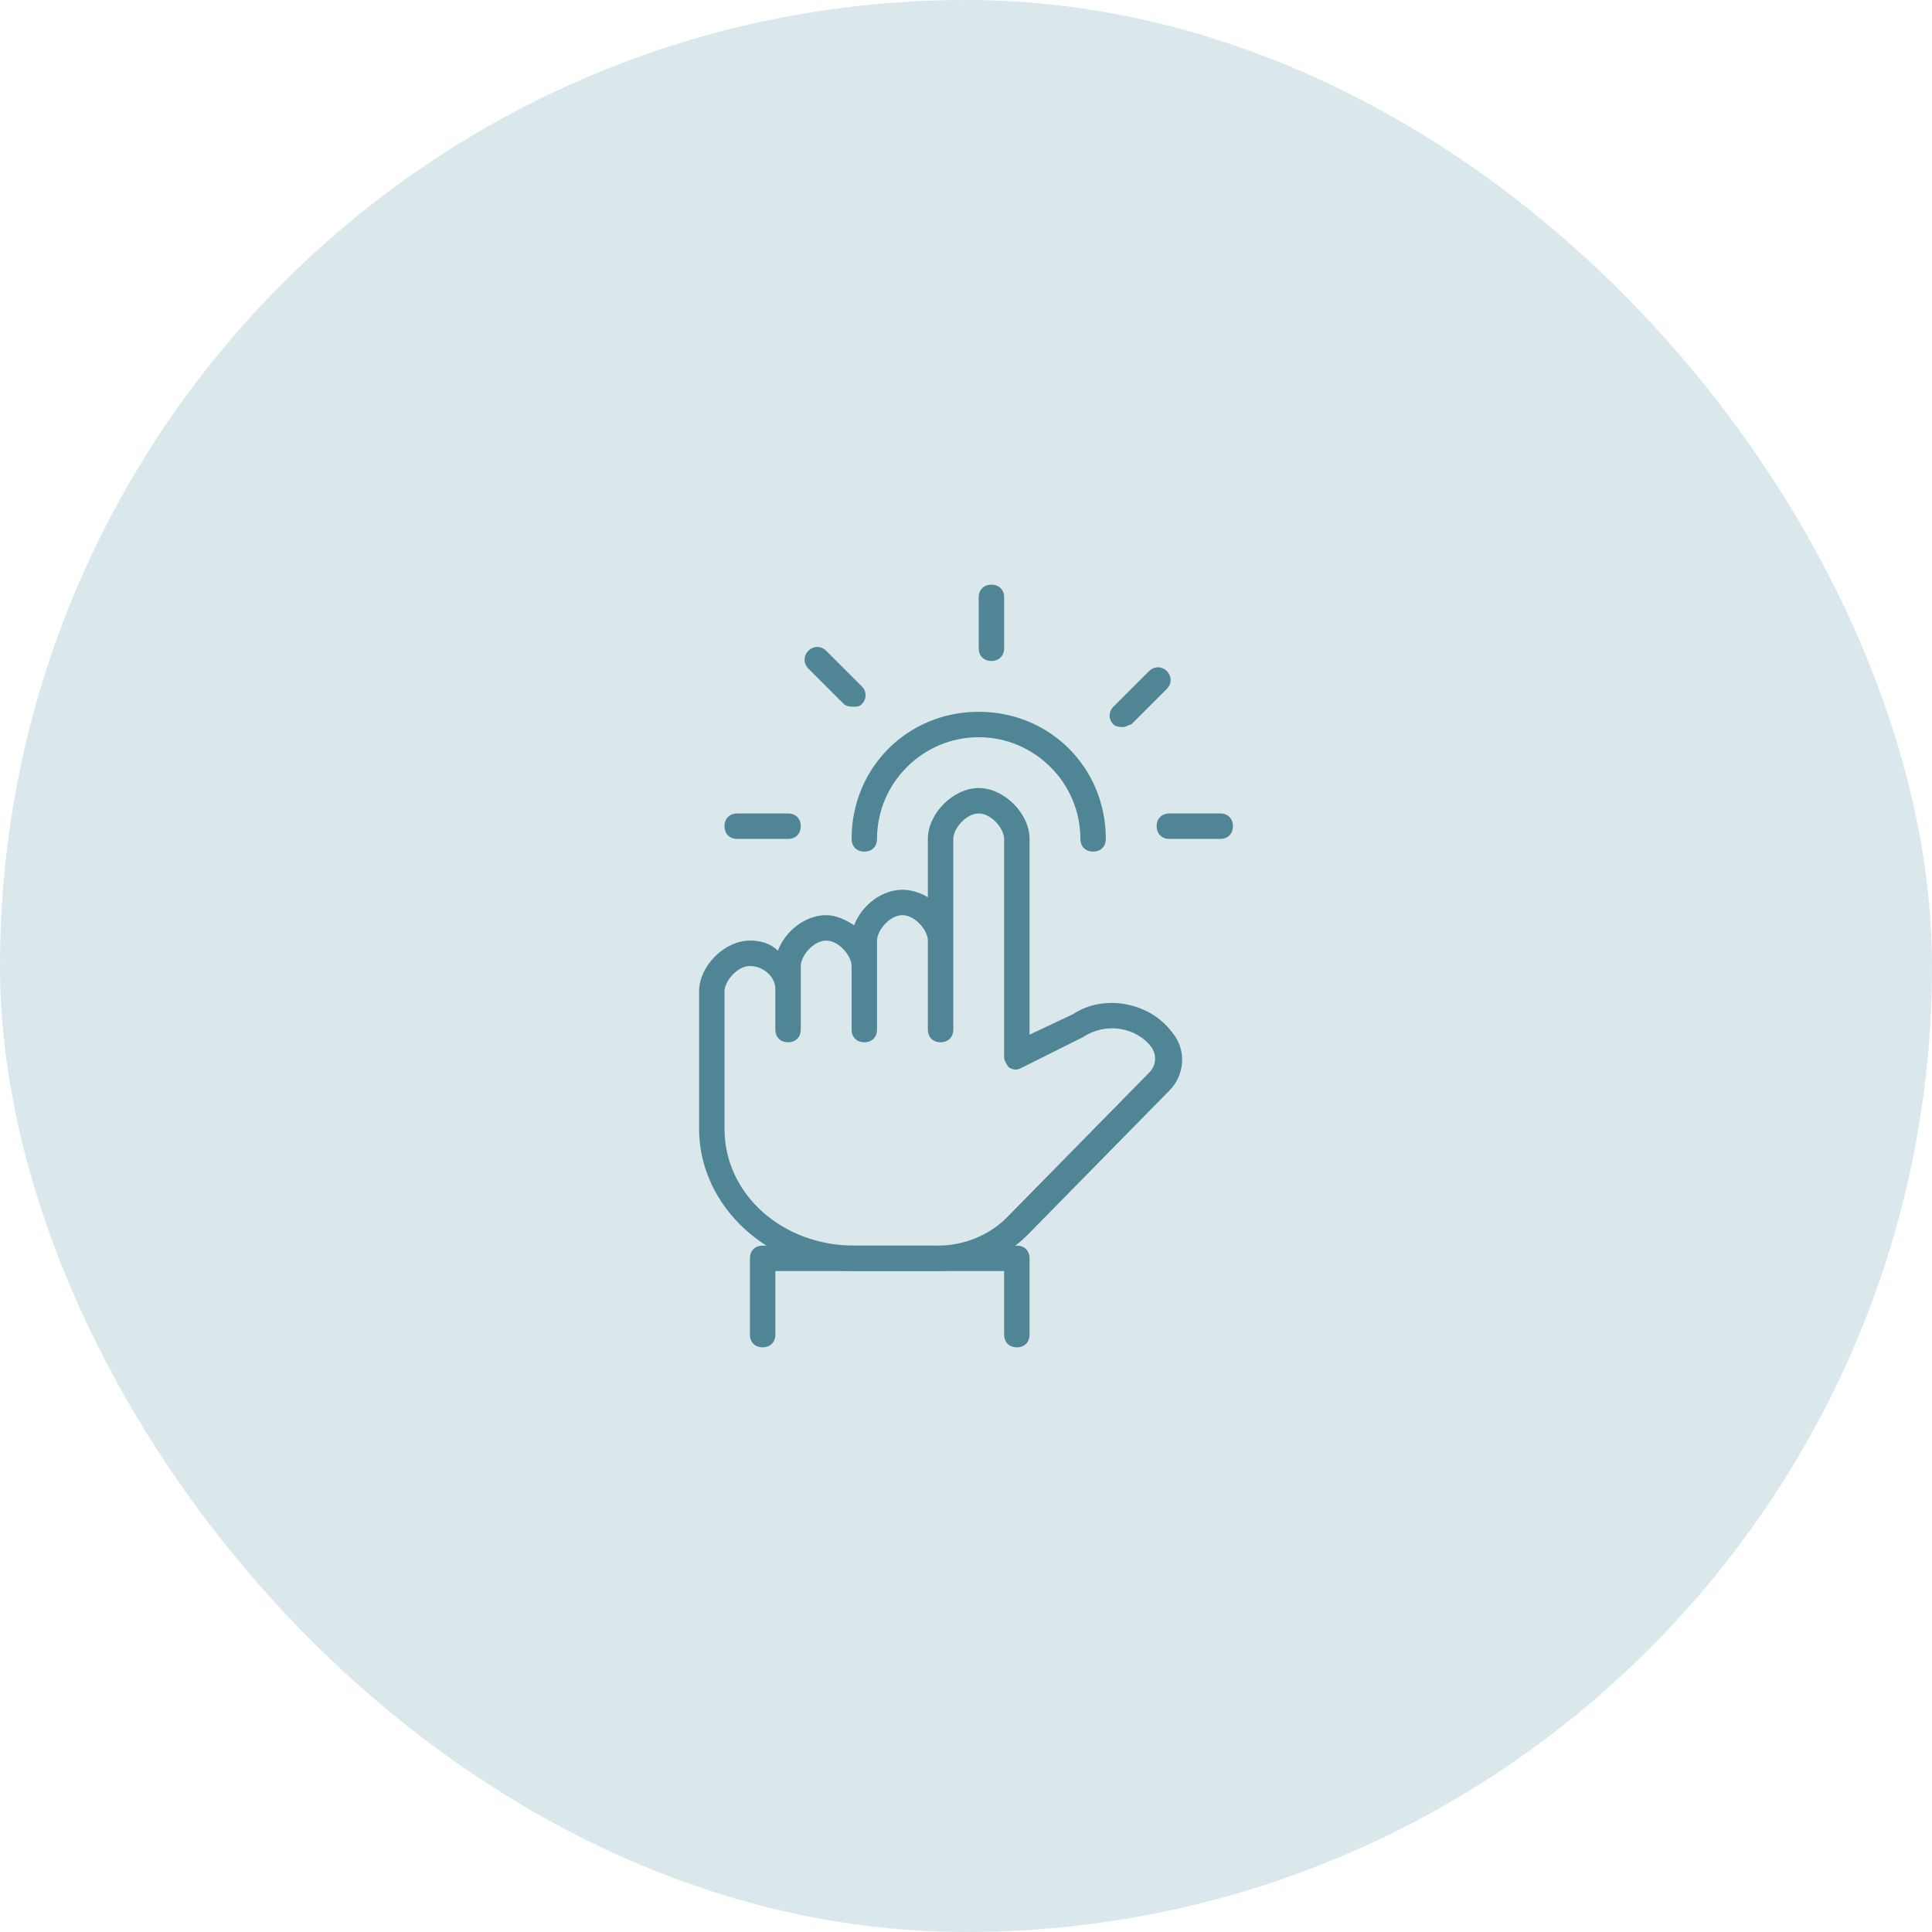 <svg width="76" height="76" viewBox="0 0 76 76" fill="none" xmlns="http://www.w3.org/2000/svg">
<rect width="76" height="76" rx="38" fill="#DAE8EB"/>
<path d="M31 33H29C28.7 33 28.5 32.8 28.5 32.5C28.5 32.2 28.7 32 29 32H31C31.3 32 31.5 32.2 31.5 32.5C31.5 32.8 31.3 33 31 33Z" fill="#4F8595"/>
<path d="M48 33H46C45.7 33 45.5 32.8 45.5 32.5C45.5 32.2 45.7 32 46 32H48C48.3 32 48.5 32.2 48.5 32.5C48.5 32.8 48.3 33 48 33Z" fill="#4F8595"/>
<path d="M39 26C38.7 26 38.5 25.8 38.5 25.5V23.5C38.5 23.2 38.7 23 39 23C39.3 23 39.5 23.2 39.5 23.5V25.5C39.5 25.8 39.3 26 39 26Z" fill="#4F8595"/>
<path d="M33.6 27.8C33.5 27.8 33.3 27.8 33.2 27.7L31.8 26.3C31.6 26.1 31.6 25.8 31.8 25.6C32 25.4 32.3 25.4 32.5 25.6L33.9 27C34.1 27.2 34.1 27.5 33.9 27.7C33.8 27.8 33.7 27.8 33.6 27.8Z" fill="#4F8595"/>
<path d="M44.2 28.6C44.1 28.6 43.9 28.6 43.8 28.5C43.6 28.3 43.6 28 43.8 27.8L45.2 26.4C45.4 26.2 45.7 26.2 45.9 26.4C46.1 26.6 46.1 26.9 45.9 27.1L44.5 28.5C44.4 28.5 44.3 28.6 44.2 28.6Z" fill="#4F8595"/>
<path d="M36.9 50H33.6C30.3 50 27.5 47.5 27.5 44.4V39C27.5 38 28.5 37 29.5 37C29.9 37 30.3 37.1 30.6 37.4C30.9 36.6 31.7 36 32.5 36C32.9 36 33.3 36.2 33.6 36.4C33.9 35.6 34.7 35 35.5 35C35.8 35 36.2 35.1 36.5 35.3V33C36.5 32 37.5 31 38.5 31C39.5 31 40.5 32 40.5 33V40.7L42.2 39.9C43.4 39.1 45.2 39.4 46.1 40.6C46.7 41.3 46.6 42.3 46 42.9L40.4 48.6C39.5 49.5 38.2 50 36.9 50ZM29.5 38C29 38 28.5 38.6 28.5 39V44.4C28.5 47 30.8 49 33.6 49H36.9C37.9 49 38.9 48.6 39.6 47.9L45.2 42.2C45.5 41.9 45.5 41.5 45.3 41.2C44.7 40.4 43.5 40.2 42.6 40.8L40.2 42C40 42.1 39.9 42.1 39.7 42C39.6 41.9 39.5 41.7 39.5 41.6V33C39.5 32.6 39 32 38.5 32C38 32 37.5 32.6 37.5 33V40.5C37.5 40.8 37.3 41 37 41C36.7 41 36.5 40.8 36.5 40.5V37C36.5 36.6 36 36 35.5 36C35 36 34.5 36.6 34.5 37V40.5C34.5 40.8 34.3 41 34 41C33.7 41 33.5 40.8 33.5 40.5V38C33.5 37.6 33 37 32.5 37C32 37 31.5 37.6 31.5 38V40.5C31.5 40.8 31.3 41 31 41C30.7 41 30.5 40.8 30.5 40.5V38.9C30.5 38.4 30 38 29.5 38Z" fill="#4F8595"/>
<path d="M40 53C39.7 53 39.5 52.8 39.5 52.5V50H30.5V52.5C30.5 52.8 30.3 53 30 53C29.7 53 29.5 52.8 29.5 52.5V49.5C29.5 49.2 29.7 49 30 49H40C40.3 49 40.5 49.2 40.5 49.5V52.5C40.5 52.8 40.3 53 40 53Z" fill="#4F8595"/>
<path d="M43 33.5C42.7 33.5 42.5 33.3 42.5 33C42.5 30.8 40.7 29 38.5 29C36.3 29 34.5 30.8 34.5 33C34.5 33.3 34.3 33.5 34 33.5C33.7 33.5 33.5 33.3 33.5 33C33.5 30.2 35.7 28 38.5 28C41.3 28 43.5 30.2 43.5 33C43.5 33.3 43.3 33.5 43 33.5Z" fill="#4F8595"/>
</svg>
